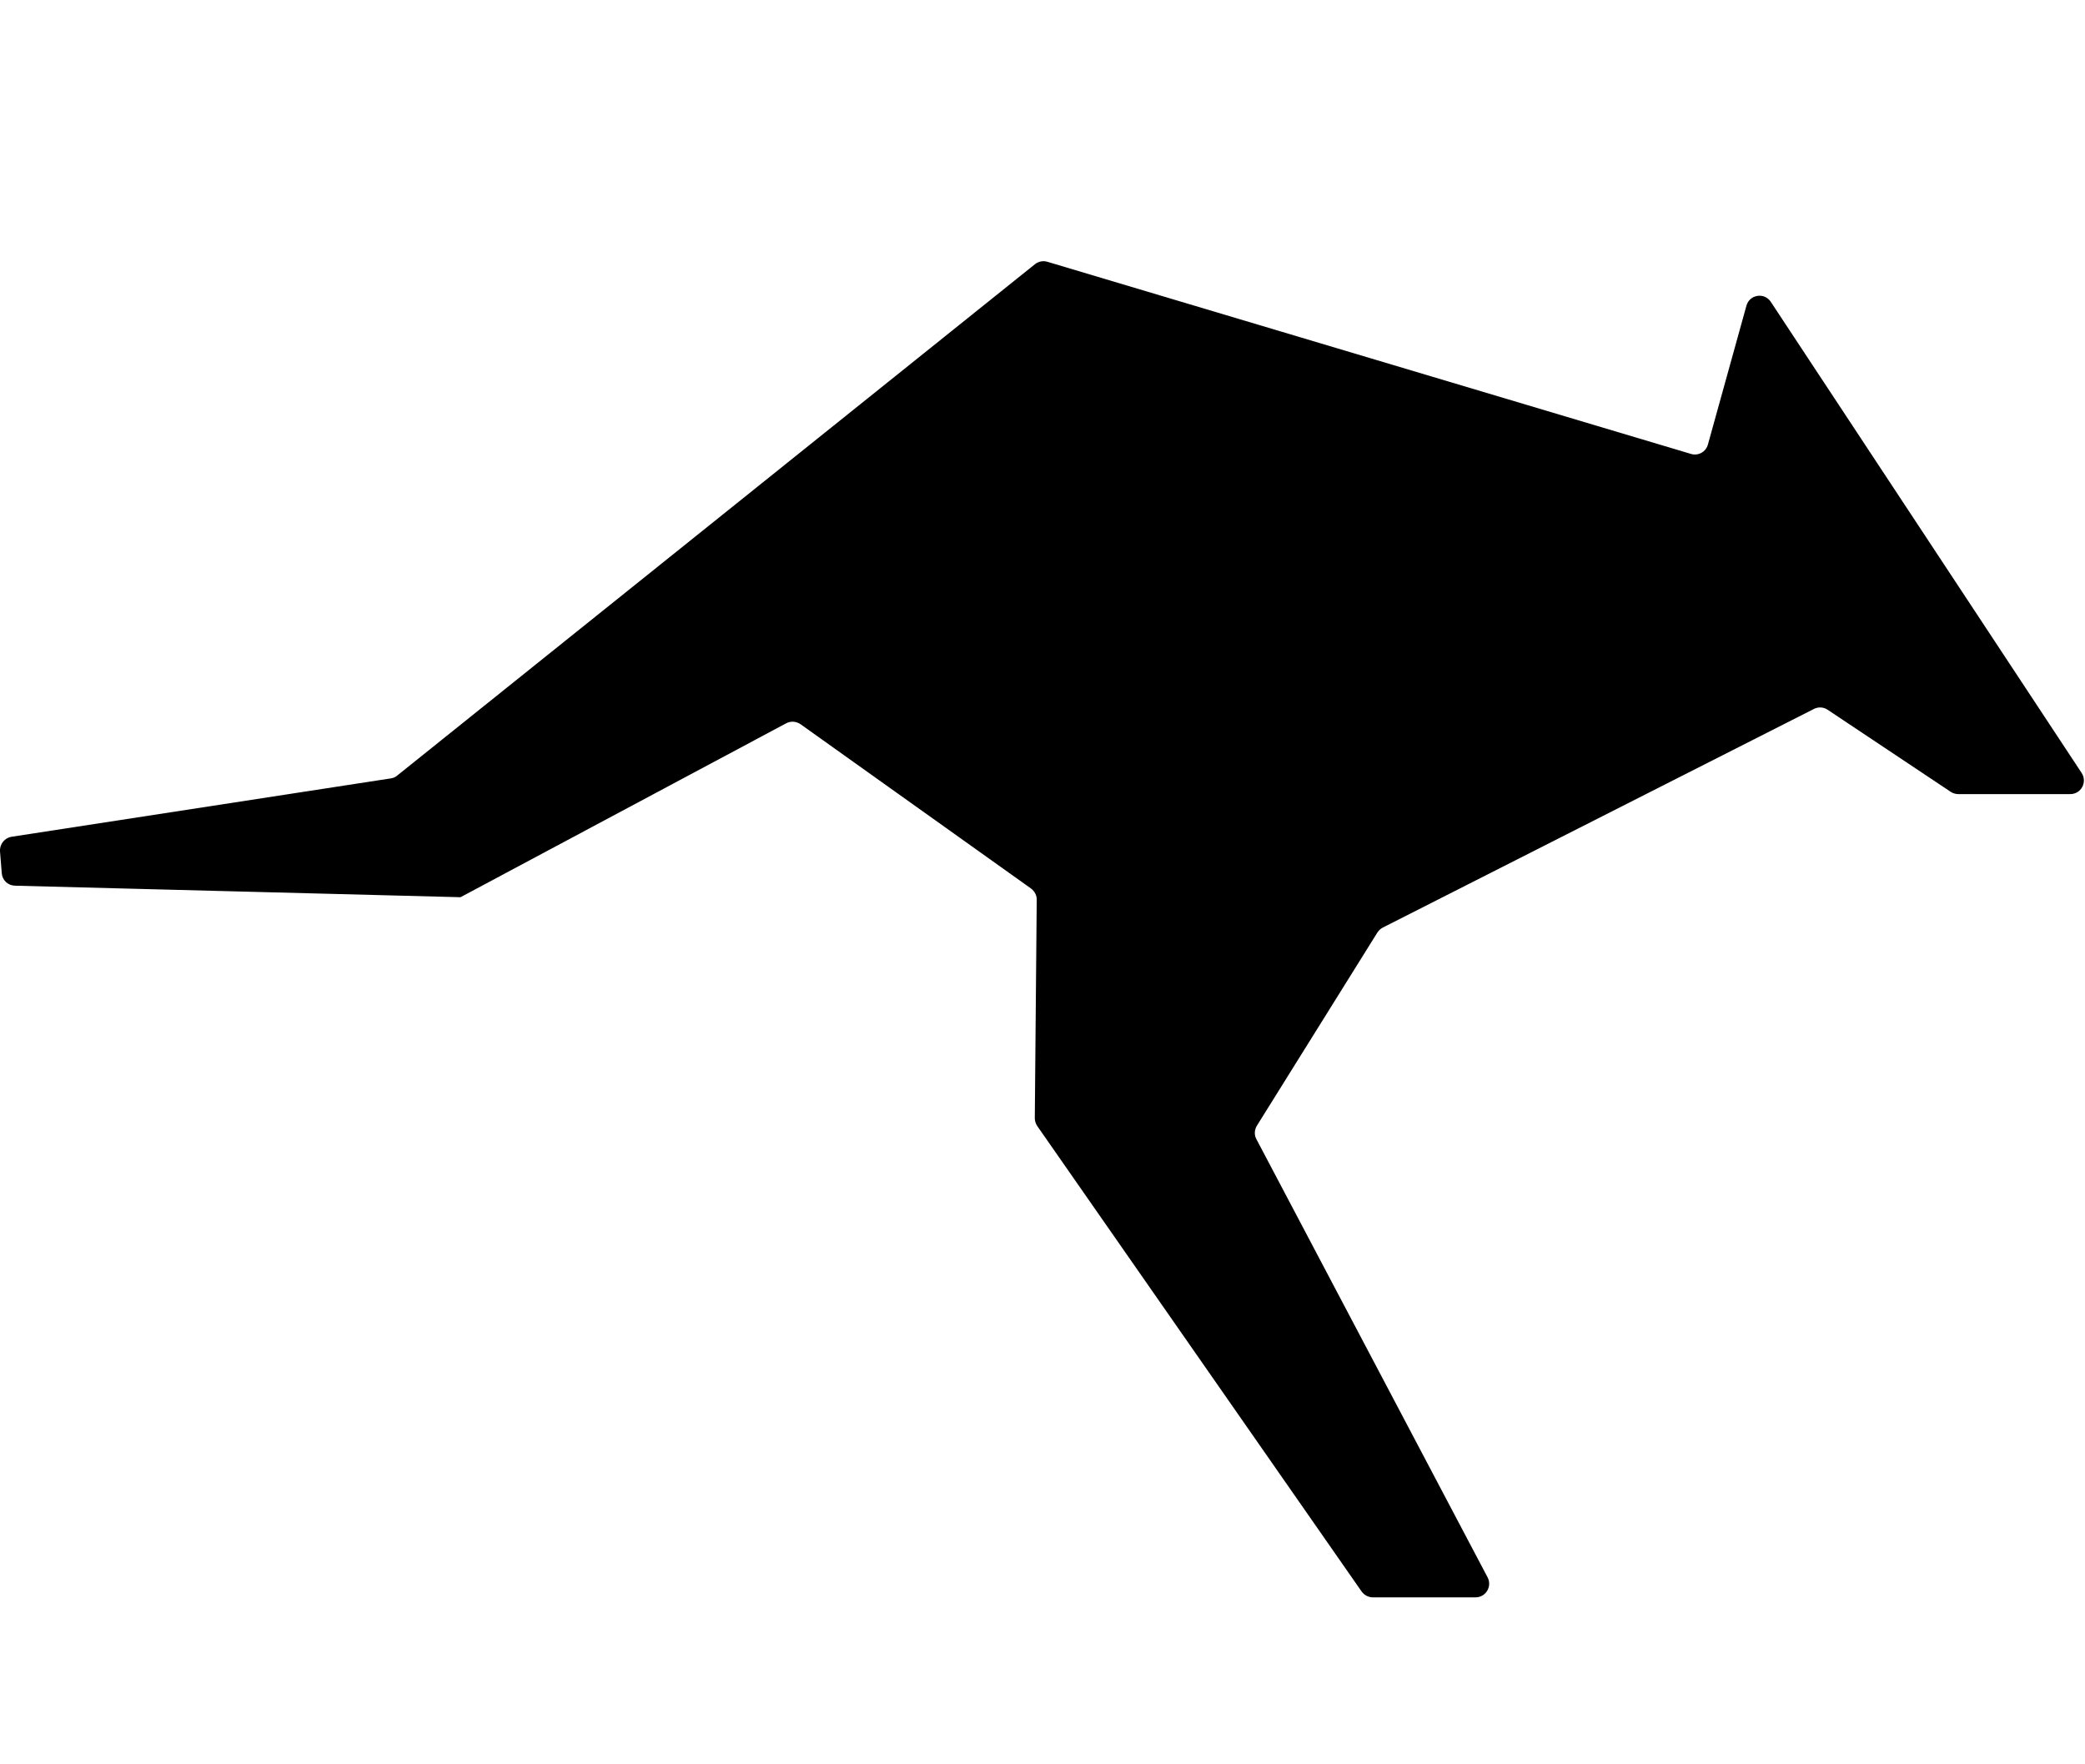<svg xmlns="http://www.w3.org/2000/svg" viewBox="0 0 13 11" fill="none">
  <path d="M10.889 1.906L10.649 2.771C10.637 2.817 10.589 2.844 10.543 2.83L6.53 1.632C6.503 1.624 6.474 1.63 6.452 1.648L2.477 4.835C2.466 4.845 2.452 4.851 2.437 4.853L0.072 5.217C0.028 5.224 -0.003 5.264 0 5.308L0.011 5.444C0.014 5.487 0.049 5.521 0.093 5.522L2.84 5.593L2.871 5.594L4.901 4.51C4.93 4.494 4.964 4.497 4.991 4.515L6.429 5.54C6.451 5.557 6.465 5.583 6.464 5.61L6.452 6.971C6.452 6.988 6.457 7.005 6.467 7.02L8.49 9.923C8.506 9.945 8.532 9.959 8.56 9.959H9.2C9.264 9.959 9.305 9.891 9.275 9.834L7.834 7.103C7.819 7.076 7.821 7.044 7.837 7.018L8.588 5.814C8.597 5.801 8.608 5.79 8.622 5.783L11.31 4.42C11.337 4.406 11.37 4.408 11.395 4.425L12.163 4.937C12.177 4.946 12.194 4.951 12.21 4.951H12.908C12.976 4.951 13.016 4.876 12.979 4.819L11.041 1.882C11.001 1.821 10.908 1.836 10.889 1.906Z" fill="#000"/>
</svg>
